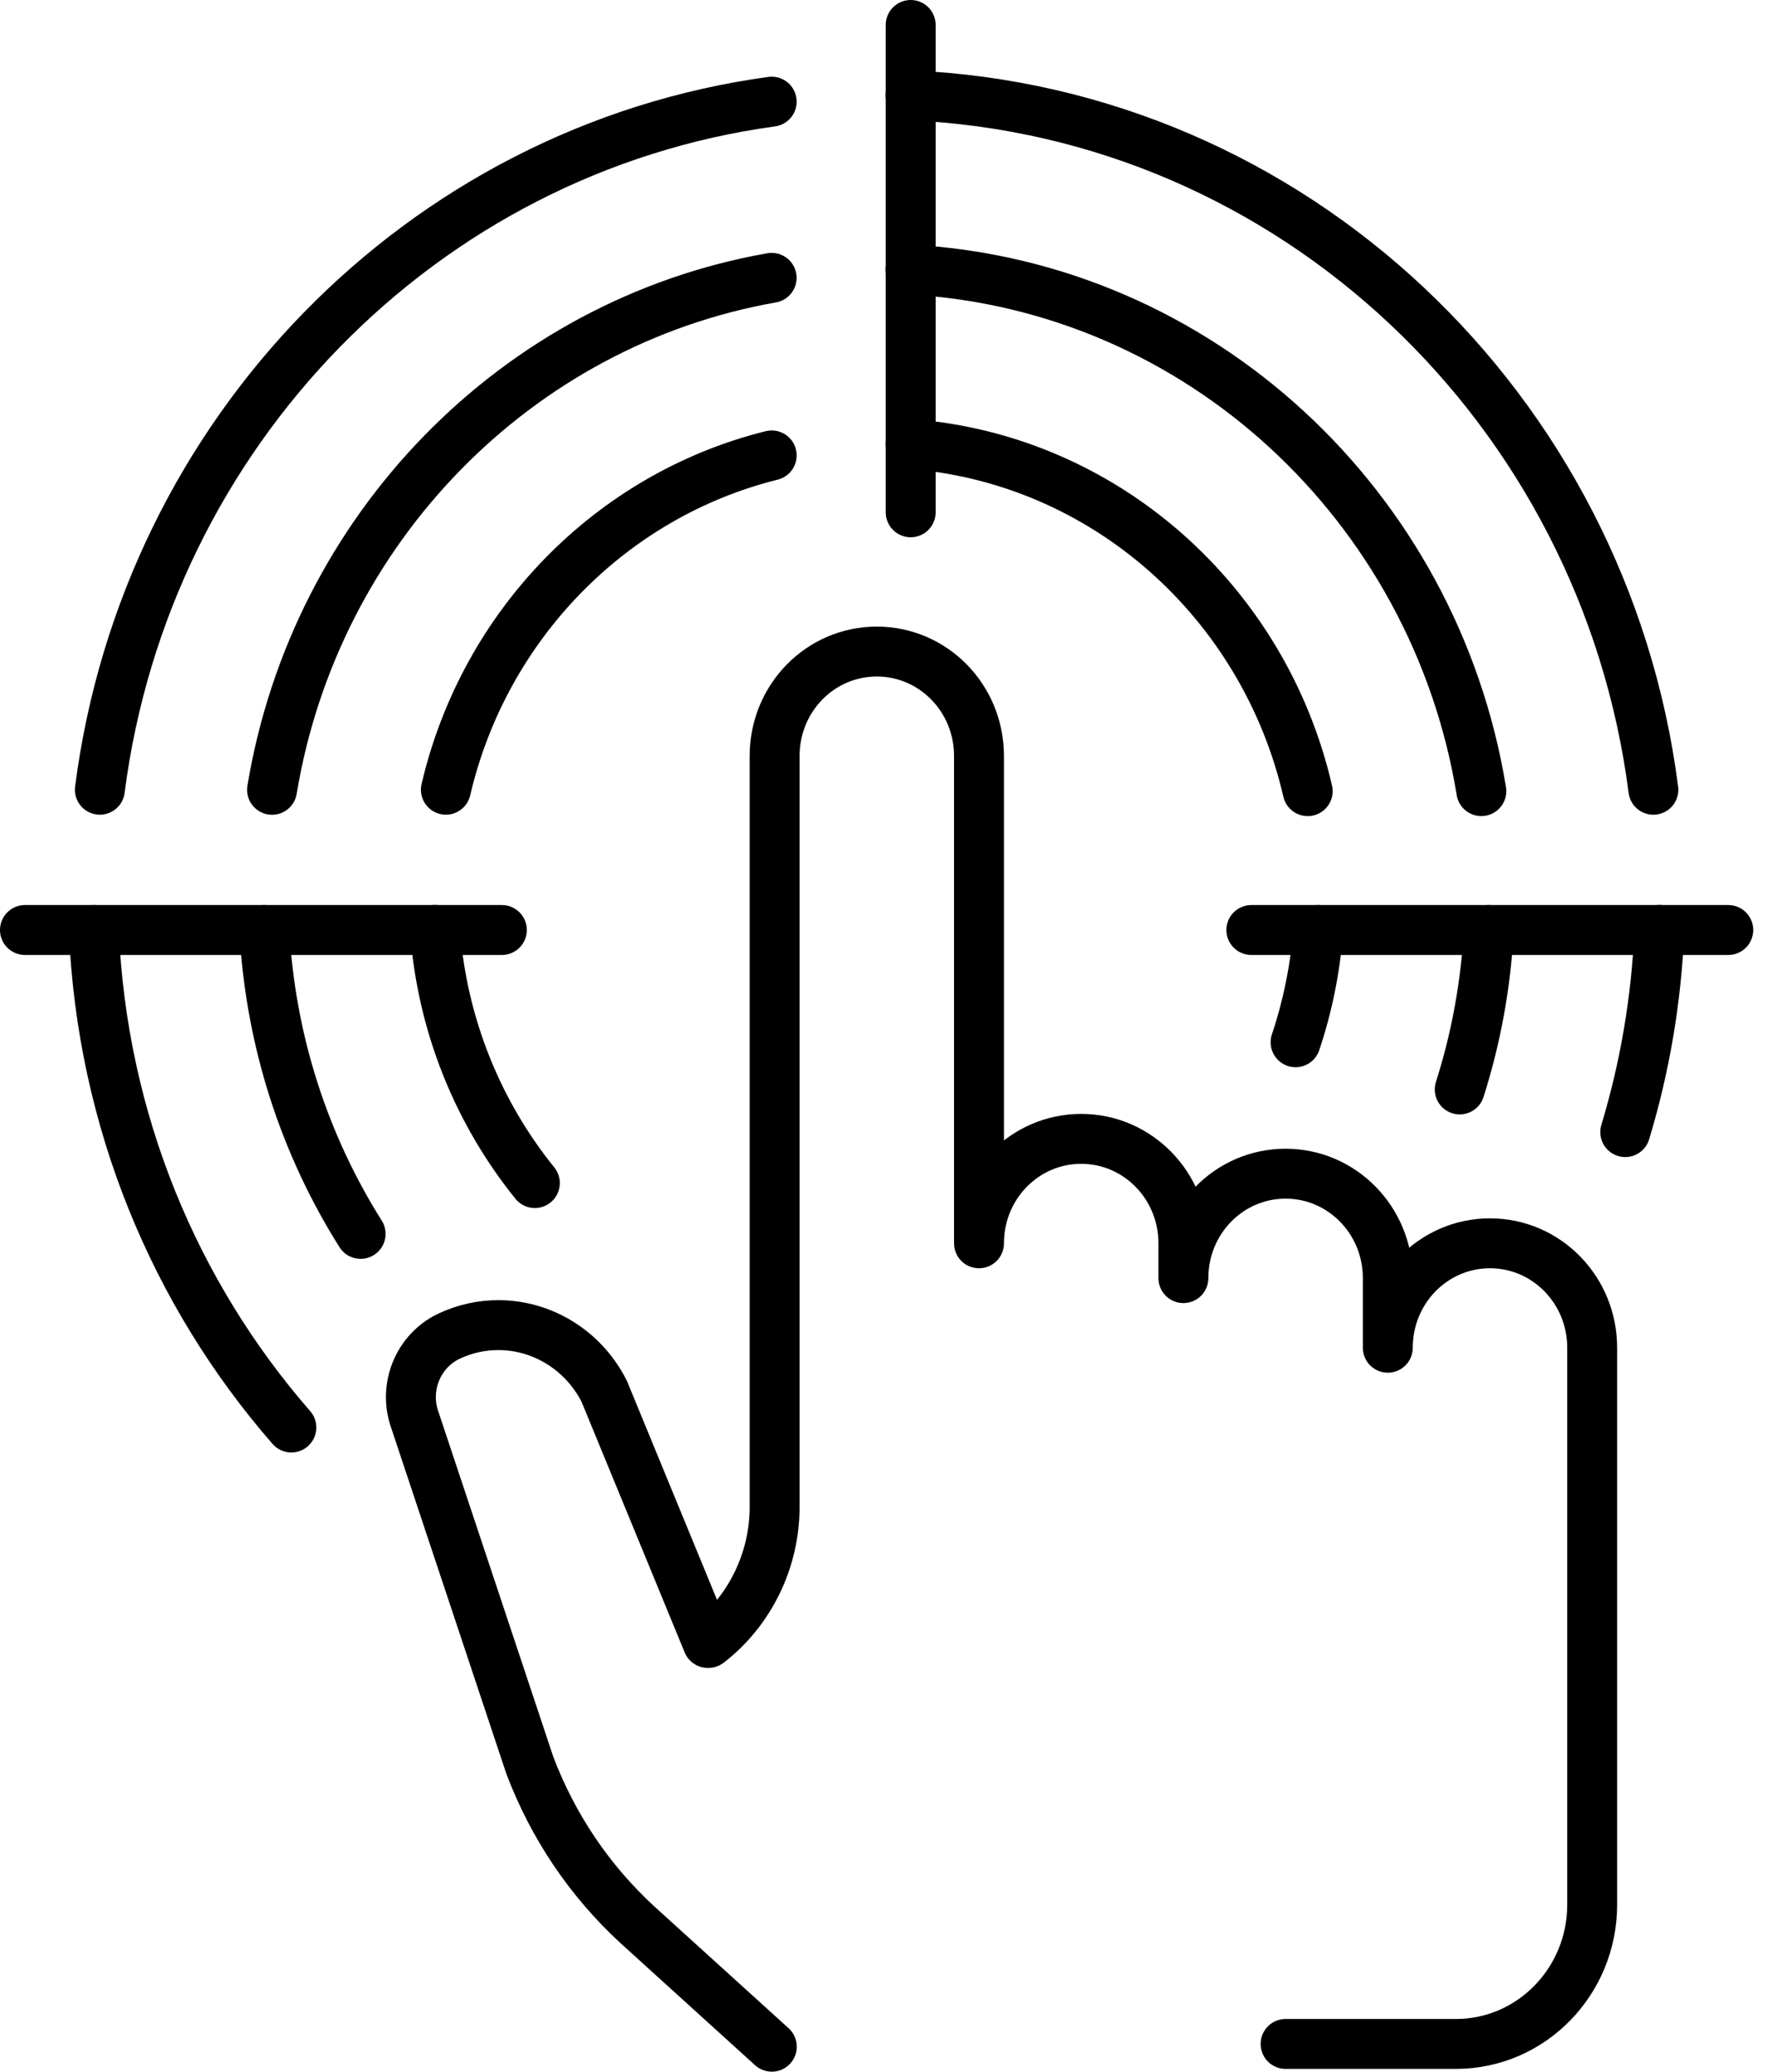 <?xml version="1.0" encoding="UTF-8"?> <svg xmlns="http://www.w3.org/2000/svg" width="71" height="83" viewBox="0 0 71 83" fill="none"> <path d="M66.487 37.257C66.37 40.066 65.9 42.78 65.12 45.357" stroke="black" stroke-width="2" stroke-miterlimit="10" stroke-linecap="round" stroke-linejoin="round"></path> <path d="M36.485 3.821C51.803 4.487 64.281 16.372 66.247 31.641" stroke="black" stroke-width="2" stroke-miterlimit="10" stroke-linecap="round" stroke-linejoin="round"></path> <path d="M4.001 31.64C5.843 17.328 16.921 5.987 30.92 4.073" stroke="black" stroke-width="2" stroke-miterlimit="10" stroke-linecap="round" stroke-linejoin="round"></path> <path d="M11.674 57.192C7.014 51.848 4.079 44.9 3.76 37.26" stroke="black" stroke-width="2" stroke-miterlimit="10" stroke-linecap="round" stroke-linejoin="round"></path> <path d="M52.818 37.26C52.7 38.825 52.389 40.331 51.911 41.757" stroke="black" stroke-width="2" stroke-miterlimit="10" stroke-linecap="round" stroke-linejoin="round"></path> <path d="M36.489 17.79C44.275 18.395 50.652 24.13 52.396 31.697" stroke="black" stroke-width="2" stroke-miterlimit="10" stroke-linecap="round" stroke-linejoin="round"></path> <path d="M17.865 31.64C19.405 25.043 24.474 19.847 30.92 18.246" stroke="black" stroke-width="2" stroke-miterlimit="10" stroke-linecap="round" stroke-linejoin="round"></path> <path d="M21.43 47.399C19.169 44.598 17.714 41.095 17.428 37.257" stroke="black" stroke-width="2" stroke-miterlimit="10" stroke-linecap="round" stroke-linejoin="round"></path> <path d="M59.653 37.26C59.533 39.478 59.135 41.62 58.488 43.648" stroke="black" stroke-width="2" stroke-miterlimit="10" stroke-linecap="round" stroke-linejoin="round"></path> <path d="M36.485 10.801C48.049 11.446 57.484 20.262 59.354 31.696" stroke="black" stroke-width="2" stroke-miterlimit="10" stroke-linecap="round" stroke-linejoin="round"></path> <path d="M10.9 31.643C12.633 21.187 20.695 12.933 30.918 11.131" stroke="black" stroke-width="2" stroke-miterlimit="10" stroke-linecap="round" stroke-linejoin="round"></path> <path d="M14.449 49.435C12.216 45.89 10.832 41.729 10.592 37.26" stroke="black" stroke-width="2" stroke-miterlimit="10" stroke-linecap="round" stroke-linejoin="round"></path> <path d="M1 37.26H20.109" stroke="black" stroke-width="2" stroke-miterlimit="10" stroke-linecap="round" stroke-linejoin="round"></path> <path d="M50.138 37.26H69.248" stroke="black" stroke-width="2" stroke-miterlimit="10" stroke-linecap="round" stroke-linejoin="round"></path> <path d="M36.489 20.525V1" stroke="black" stroke-width="2" stroke-miterlimit="10" stroke-linecap="round" stroke-linejoin="round"></path> <path d="M30.925 82L25.544 77.119C23.633 75.362 22.162 73.186 21.231 70.732L16.62 56.883C16.156 55.572 16.756 54.122 17.985 53.536C18.64 53.229 19.293 53.09 19.975 53.09C21.695 53.09 23.36 54.066 24.209 55.739L28.358 65.823H28.386C30.051 64.54 31.037 62.503 31.037 60.383V30.287C31.037 27.972 32.866 26.104 35.131 26.104C37.395 26.104 39.226 27.972 39.226 30.287V49.812C39.226 47.497 41.055 45.628 43.321 45.628C45.584 45.628 47.416 47.497 47.416 49.812V51.207C47.416 48.892 49.245 47.023 51.511 47.023C53.774 47.023 55.606 48.892 55.606 51.207V53.996C55.606 51.681 57.435 49.812 59.701 49.812C61.964 49.812 63.795 51.681 63.795 53.996V76.31C63.795 79.389 61.349 81.889 58.336 81.889H51.511" stroke="black" stroke-width="2" stroke-miterlimit="10" stroke-linecap="round" stroke-linejoin="round"></path> </svg> 